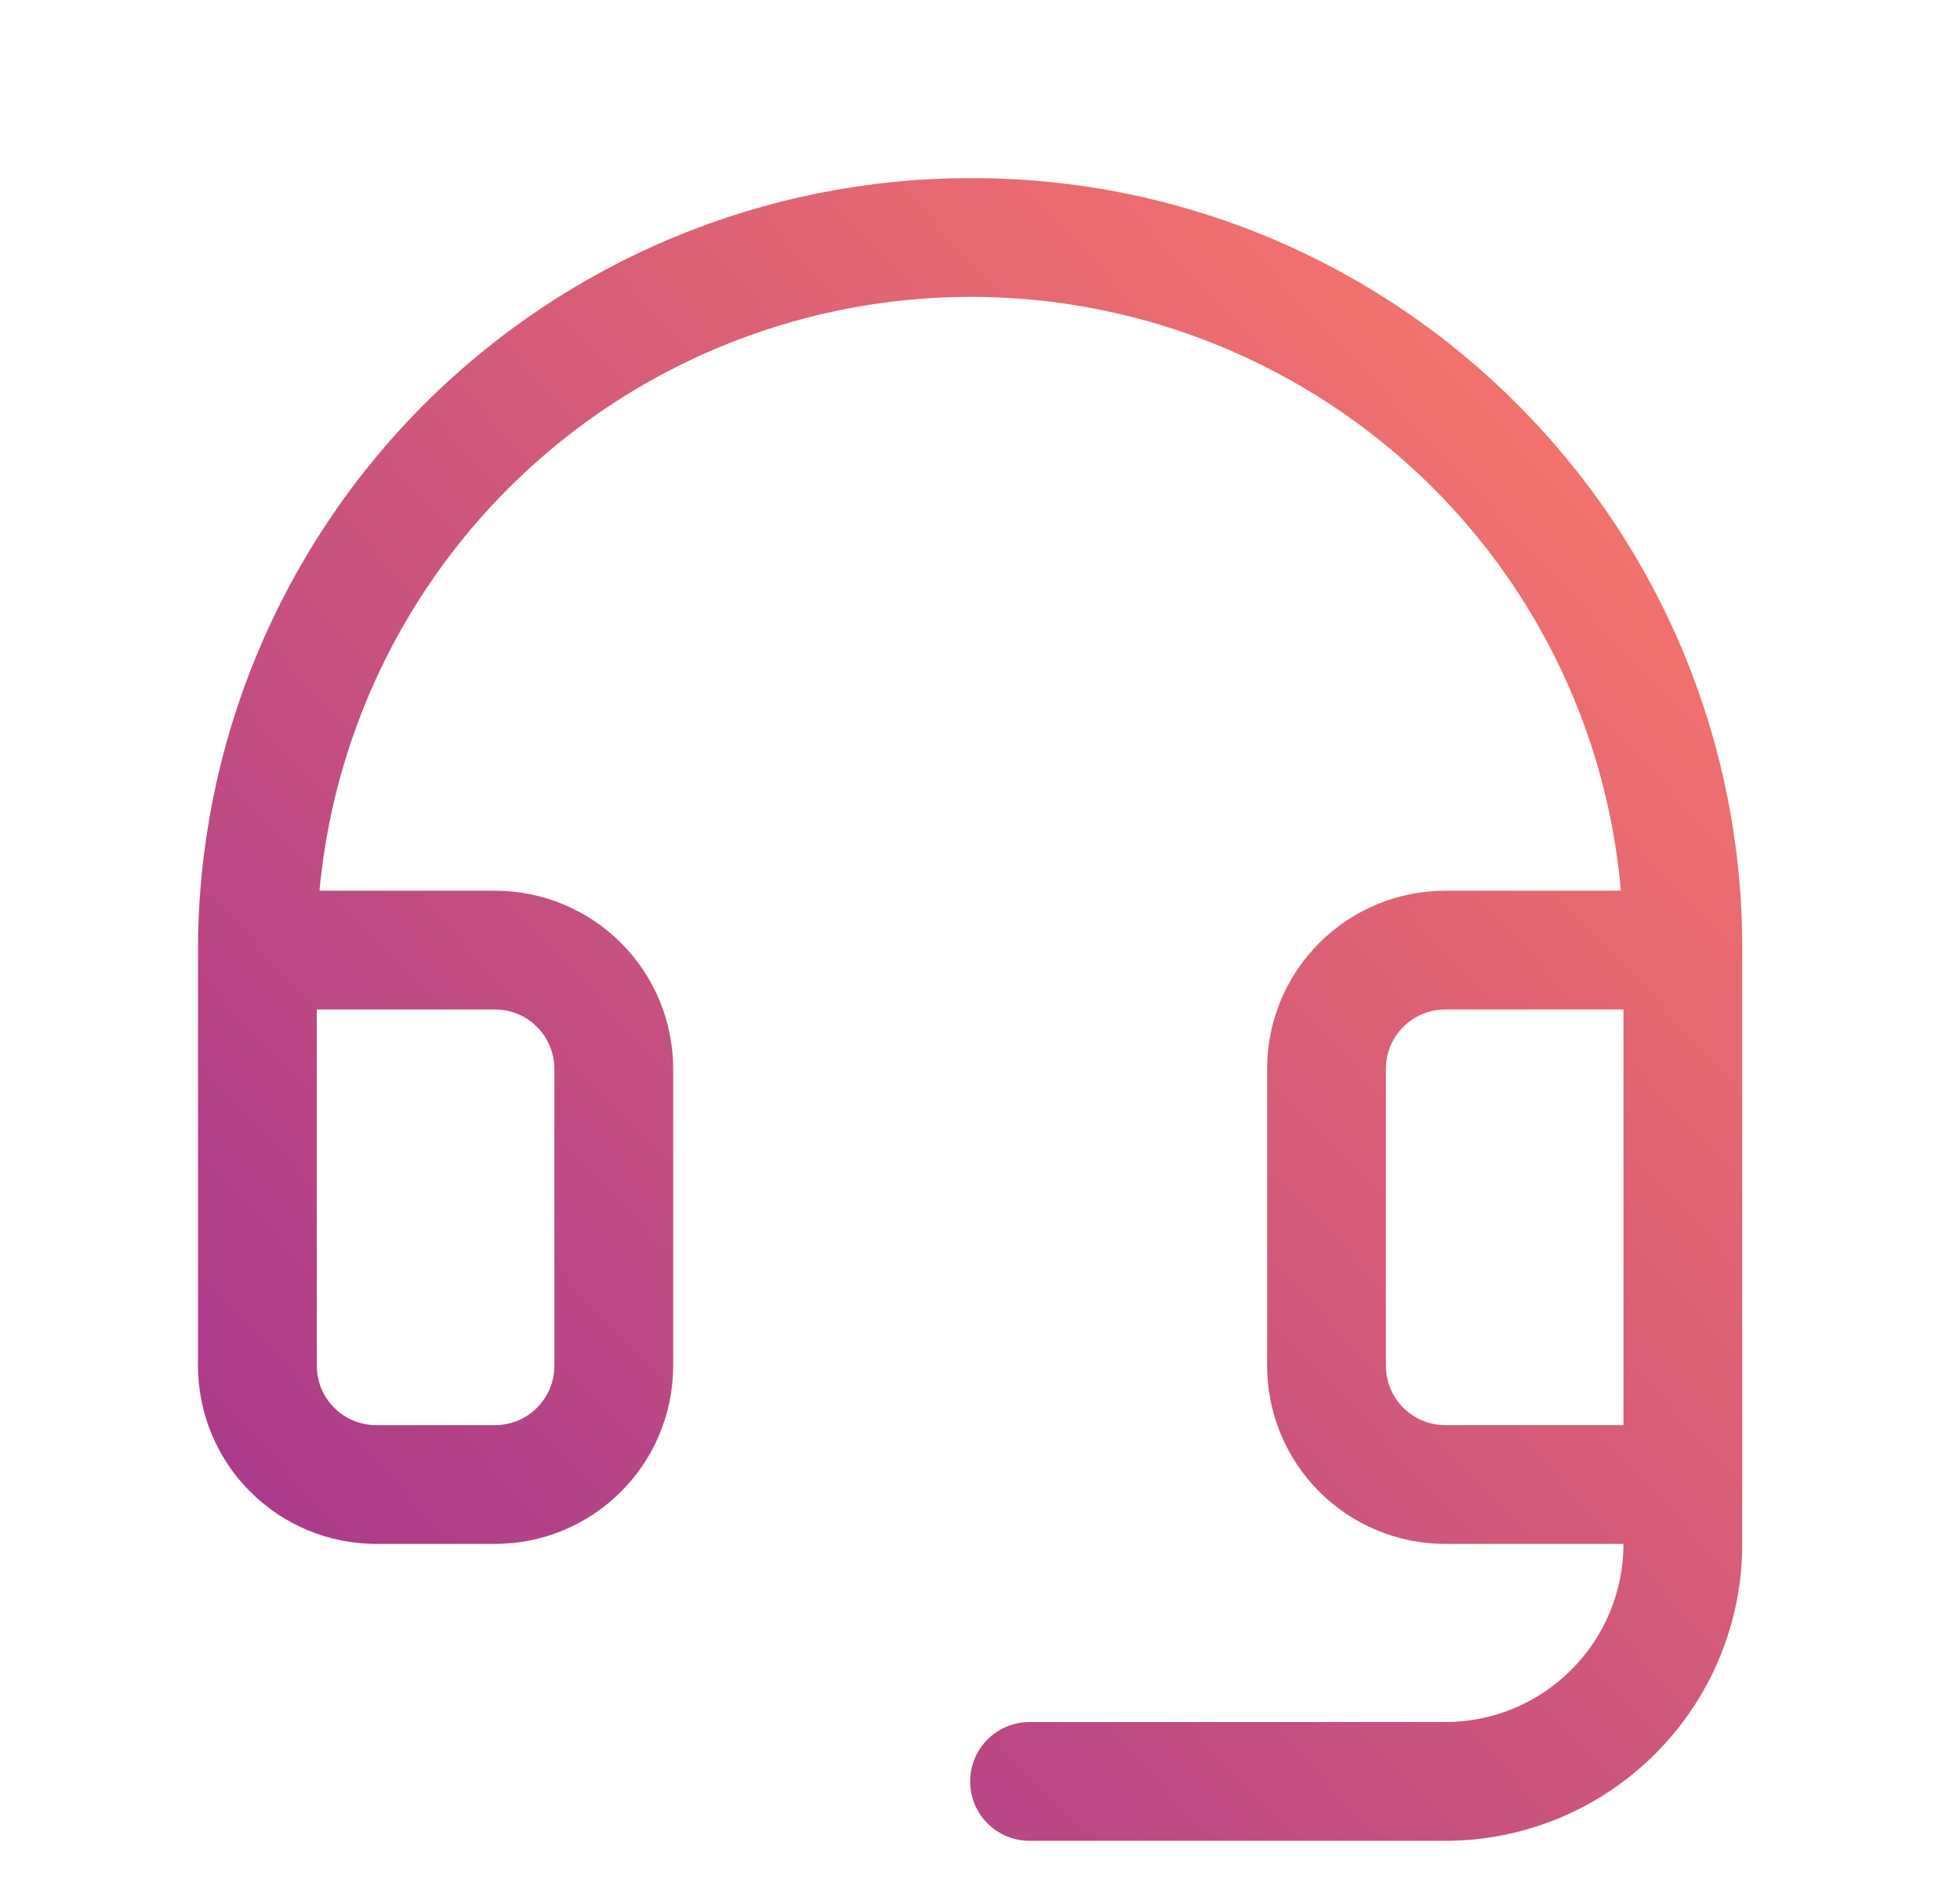 <svg width="33" height="32" viewBox="0 0 33 32" fill="none" xmlns="http://www.w3.org/2000/svg">
<path d="M25.57 6.832C24.374 5.624 22.951 4.664 21.383 4.006C19.815 3.349 18.133 3.007 16.433 3H16.334C12.886 3 9.58 4.37 7.142 6.808C4.704 9.246 3.334 12.552 3.334 16V23C3.334 23.796 3.65 24.559 4.213 25.121C4.775 25.684 5.538 26 6.334 26H8.334C9.13 26 9.893 25.684 10.455 25.121C11.018 24.559 11.334 23.796 11.334 23V18C11.334 17.204 11.018 16.441 10.455 15.879C9.893 15.316 9.13 15 8.334 15H5.379C5.572 12.915 6.355 10.928 7.637 9.272C8.918 7.616 10.646 6.36 12.616 5.651C14.586 4.941 16.718 4.808 18.761 5.267C20.804 5.726 22.674 6.758 24.151 8.241C25.958 10.057 27.069 12.449 27.29 15H24.334C23.538 15 22.775 15.316 22.213 15.879C21.65 16.441 21.334 17.204 21.334 18V23C21.334 23.796 21.65 24.559 22.213 25.121C22.775 25.684 23.538 26 24.334 26H27.334C27.334 26.796 27.018 27.559 26.455 28.121C25.893 28.684 25.13 29 24.334 29H17.334C17.069 29 16.814 29.105 16.627 29.293C16.439 29.48 16.334 29.735 16.334 30C16.334 30.265 16.439 30.52 16.627 30.707C16.814 30.895 17.069 31 17.334 31H24.334C25.66 31 26.932 30.473 27.869 29.535C28.807 28.598 29.334 27.326 29.334 26V16C29.34 14.3 29.011 12.614 28.366 11.041C27.72 9.468 26.77 8.038 25.57 6.832ZM8.334 17C8.599 17 8.854 17.105 9.041 17.293C9.229 17.48 9.334 17.735 9.334 18V23C9.334 23.265 9.229 23.52 9.041 23.707C8.854 23.895 8.599 24 8.334 24H6.334C6.069 24 5.814 23.895 5.627 23.707C5.439 23.52 5.334 23.265 5.334 23V17H8.334ZM24.334 24C24.069 24 23.814 23.895 23.627 23.707C23.439 23.52 23.334 23.265 23.334 23V18C23.334 17.735 23.439 17.48 23.627 17.293C23.814 17.105 24.069 17 24.334 17H27.334V24H24.334Z" fill="url(#paint0_linear_1422_68759)"/>
<defs>
<linearGradient id="paint0_linear_1422_68759" x1="3.334" y1="31" x2="31.257" y2="5.071" gradientUnits="userSpaceOnUse">
<stop stop-color="#A03291"/>
<stop offset="1" stop-color="#FF7C66"/>
</linearGradient>
</defs>
</svg>
